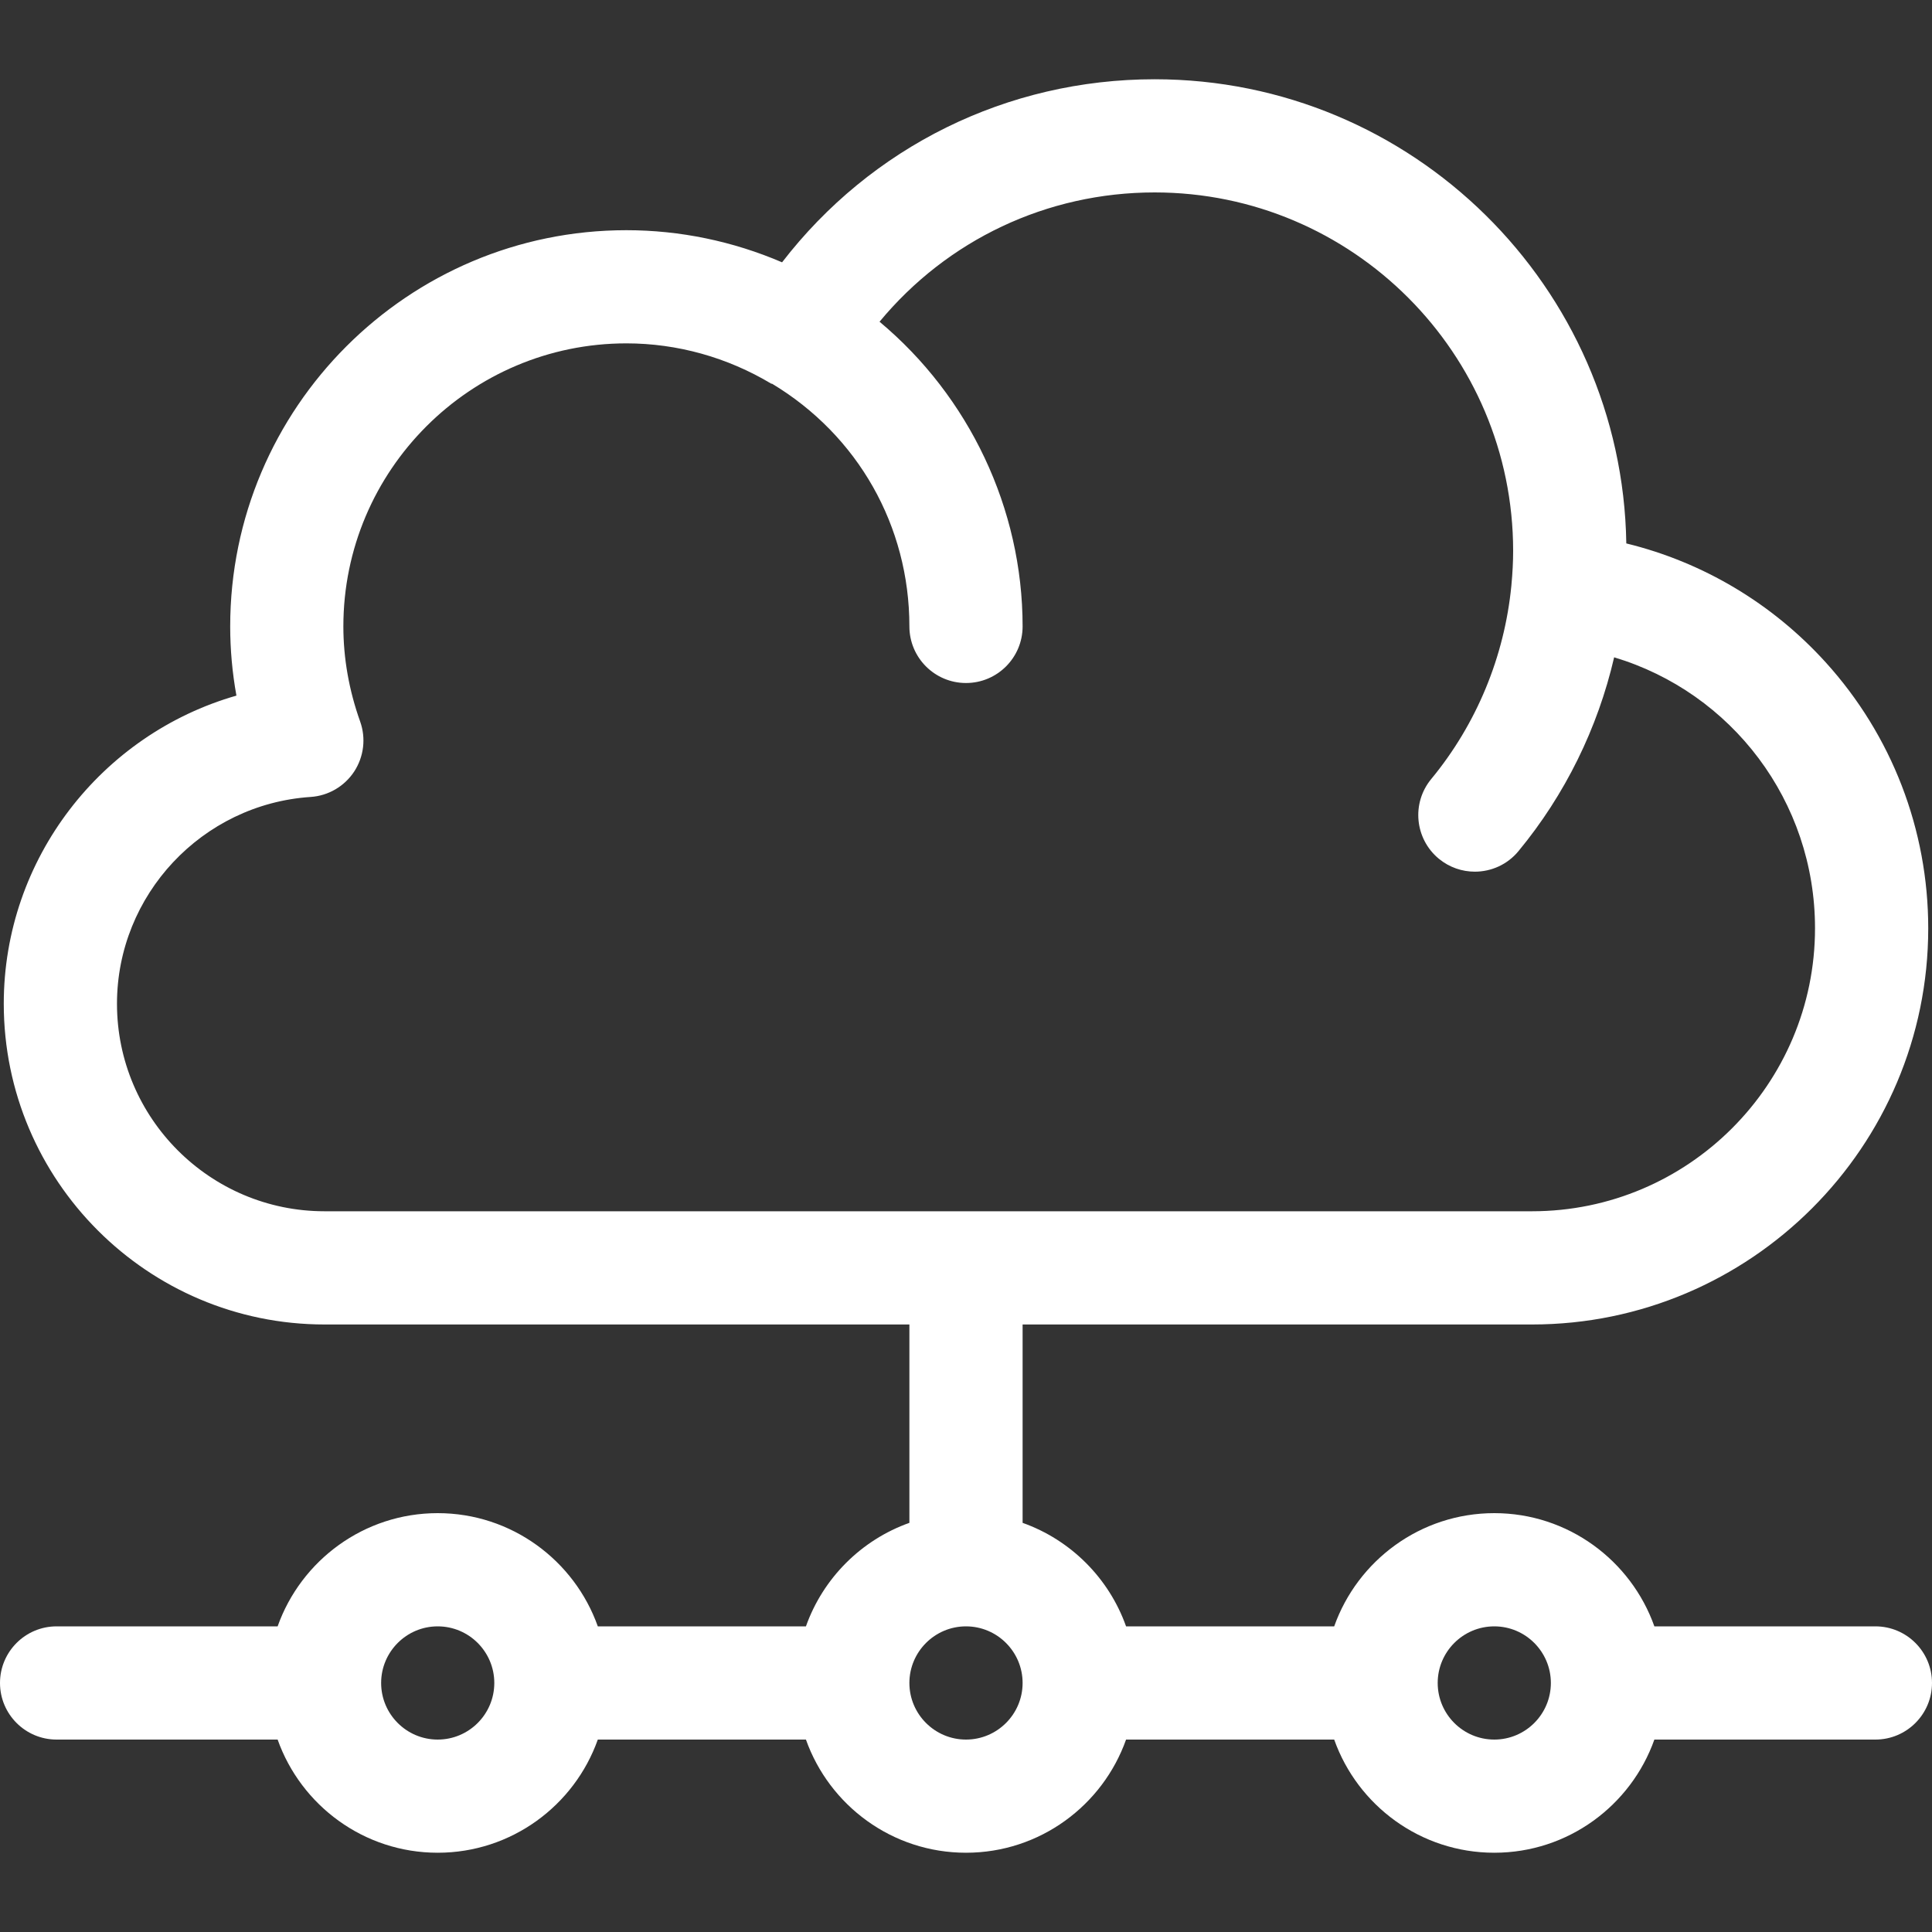 <svg width="40" height="40" viewBox="0 0 40 40" fill="none" xmlns="http://www.w3.org/2000/svg">
<rect x="0" y="0" width="40" height="40" fill="#333333" stroke="none"/>
<path d="M38.828 33.672H34.252C33.768 32.308 32.465 31.328 30.938 31.328C29.41 31.328 28.107 32.308 27.623 33.672H23.314C22.96 32.675 22.169 31.883 21.172 31.529V27.422H31.719C36.242 27.422 39.922 23.742 39.922 19.219C39.922 17.178 39.168 15.223 37.798 13.712C36.689 12.489 35.252 11.637 33.671 11.251C33.587 5.937 29.239 1.641 23.906 1.641C20.847 1.641 18.035 3.04 16.192 5.431C15.174 4.994 14.077 4.766 12.969 4.766C8.445 4.766 4.766 8.445 4.766 12.969C4.766 13.448 4.809 13.927 4.895 14.402C2.105 15.2 0.078 17.777 0.078 20.781C0.078 24.443 3.057 27.422 6.719 27.422H18.828V31.529C17.831 31.883 17.04 32.675 16.686 33.672H12.377C11.893 32.308 10.59 31.328 9.062 31.328C7.535 31.328 6.232 32.308 5.748 33.672H1.172C0.525 33.672 0 34.197 0 34.844C0 35.491 0.525 36.016 1.172 36.016H5.748C6.232 37.38 7.535 38.359 9.062 38.359C10.59 38.359 11.893 37.38 12.377 36.016H16.686C17.17 37.38 18.472 38.359 20 38.359C21.528 38.359 22.83 37.38 23.314 36.016H27.623C28.107 37.38 29.41 38.359 30.938 38.359C32.465 38.359 33.768 37.38 34.252 36.016H38.828C39.475 36.016 40 35.491 40 34.844C40 34.197 39.475 33.672 38.828 33.672ZM2.422 20.781C2.422 18.53 4.183 16.649 6.431 16.5C6.797 16.476 7.131 16.281 7.333 15.974C7.534 15.666 7.58 15.283 7.456 14.937C7.226 14.292 7.109 13.63 7.109 12.969C7.109 9.738 9.738 7.109 12.969 7.109C14.021 7.109 15.059 7.398 15.972 7.946L15.982 7.943C17.764 9.014 18.828 10.892 18.828 12.969C18.828 13.616 19.353 14.141 20 14.141C20.647 14.141 21.172 13.616 21.172 12.969C21.172 10.526 20.061 8.207 18.21 6.661C19.611 4.969 21.672 3.984 23.906 3.984C27.999 3.984 31.328 7.314 31.328 11.406C31.328 11.627 31.316 11.859 31.292 12.116C31.291 12.12 31.292 12.124 31.291 12.128C31.148 13.591 30.572 14.991 29.632 16.129C29.22 16.628 29.291 17.366 29.789 17.779C30.008 17.959 30.272 18.047 30.535 18.047C30.872 18.047 31.208 17.902 31.439 17.621C32.405 16.452 33.08 15.073 33.419 13.609C35.852 14.339 37.578 16.586 37.578 19.219C37.578 22.45 34.95 25.078 31.719 25.078H6.719C4.349 25.078 2.422 23.151 2.422 20.781ZM9.062 36.016C8.416 36.016 7.891 35.49 7.891 34.844C7.891 34.198 8.416 33.672 9.062 33.672C9.709 33.672 10.234 34.198 10.234 34.844C10.234 35.49 9.709 36.016 9.062 36.016ZM20 36.016C19.354 36.016 18.828 35.49 18.828 34.844C18.828 34.198 19.354 33.672 20 33.672C20.646 33.672 21.172 34.198 21.172 34.844C21.172 35.49 20.646 36.016 20 36.016ZM30.938 36.016C30.291 36.016 29.766 35.49 29.766 34.844C29.766 34.198 30.291 33.672 30.938 33.672C31.584 33.672 32.109 34.198 32.109 34.844C32.109 35.49 31.584 36.016 30.938 36.016Z" fill="white"/>
</svg>
